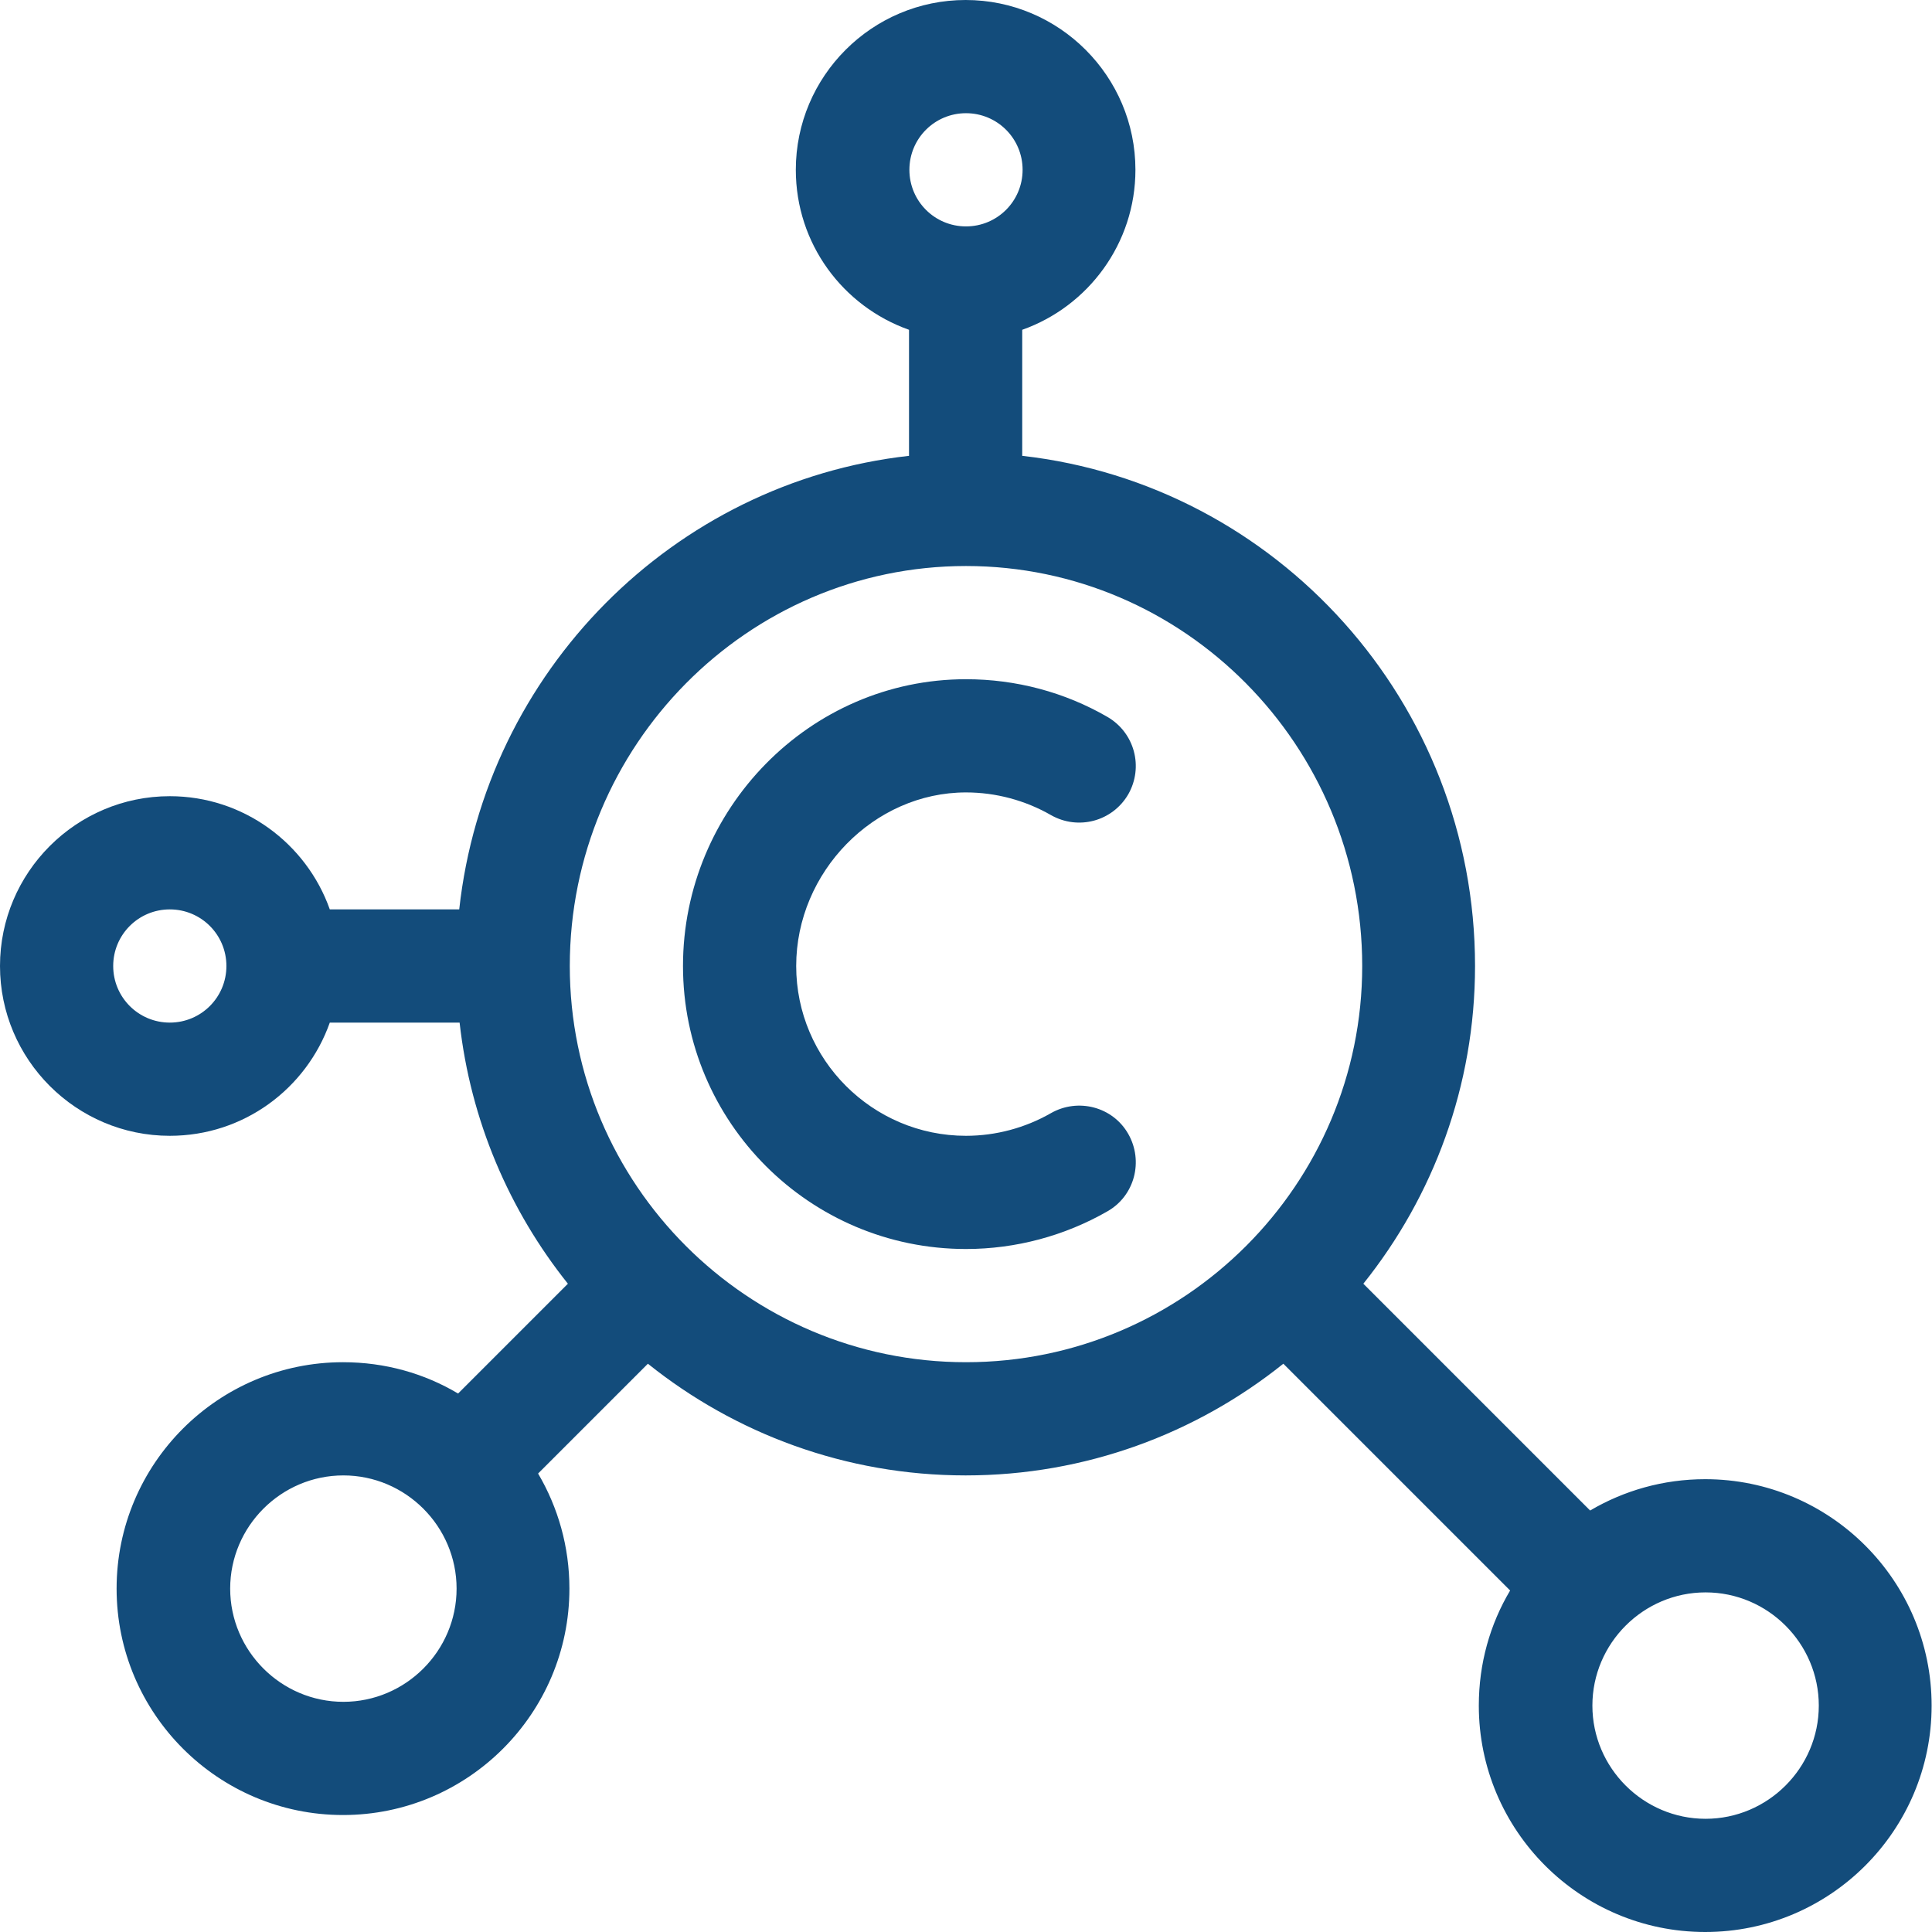 <?xml version="1.0" encoding="utf-8"?>
<!-- Generator: Adobe Illustrator 23.0.1, SVG Export Plug-In . SVG Version: 6.00 Build 0)  -->
<svg version="1.1" id="Capa_1" xmlns="http://www.w3.org/2000/svg" xmlns:xlink="http://www.w3.org/1999/xlink" x="0px" y="0px"
	 viewBox="0 0 512 512" style="enable-background:new 0 0 512 512;" xml:space="preserve">
<style type="text/css">
	.st0{fill:#134C7B;}
</style>
<g>
	<path class="st0" d="M256,331c13.2,0,26.2-3.5,37.5-10c7.2-4.1,9.6-13.3,5.5-20.5c-4.1-7.2-13.3-9.6-20.5-5.5
		c-6.8,3.9-14.6,6-22.5,6c-24.8,0-45-20.2-45-45c0-24.9,20.6-46,45-46c7.9,0,15.7,2.1,22.5,6c7.2,4.1,16.3,1.7,20.5-5.5
		c4.1-7.2,1.7-16.3-5.5-20.5c-11.4-6.6-24.3-10-37.5-10c-41.5,0-75,34.5-75,76C181,297.4,214.6,331,256,331L256,331z"/>
	<path class="st0" d="M45,301c19.6,0,36.2-12.5,42.4-30h34.4c2.9,26,13.2,49.8,28.7,69.2l-29.1,29.1c-8.9-5.3-19.3-8.3-30.5-8.3
		c-33.1,0-60,26.9-60,60s26.9,60,60,60s60-26.9,60-60c0-11.1-3-21.5-8.3-30.5l29.1-29.1c23.1,18.5,52.4,29.6,84.2,29.6
		s61.1-11.1,84.2-29.6l60.1,60.1c-5.3,8.9-8.3,19.3-8.3,30.5c0,33.1,26.9,60,60,60s60-26.9,60-60s-26.9-60-60-60
		c-11.1,0-21.5,3-30.5,8.3l-60.1-60.1c18.5-23.1,29.6-52.4,29.6-84.2c0-69.9-52.6-127.6-120-135.2V87.4c17.5-6.2,30-22.9,30-42.4
		c0-24.8-20.2-45-45-45s-45,20.2-45,45c0,19.6,12.5,36.2,30,42.4v33.4c-62.5,7-112.3,57.2-119.2,120.2H87.4
		c-6.2-17.5-22.9-30-42.4-30c-24.8,0-45,20.2-45,45S20.2,301,45,301z M91,451c-16.5,0-30-13.5-30-30s13.5-30,30-30s30,13.5,30,30
		S107.5,451,91,451z M482,452c0,16.5-13.5,30-30,30s-30-13.5-30-30s13.5-30,30-30S482,435.5,482,452z M256,30c8.3,0,15,6.7,15,15
		s-6.7,15-15,15s-15-6.7-15-15S247.7,30,256,30z M256,150c57.9,0,105,47.6,105,106c0,57.9-47.1,105-105,105s-105-47.1-105-105
		C151,197.6,198.1,150,256,150z M45,241c8.3,0,15,6.7,15,15s-6.7,15-15,15s-15-6.7-15-15S36.7,241,45,241z"/>
</g>
</svg>
